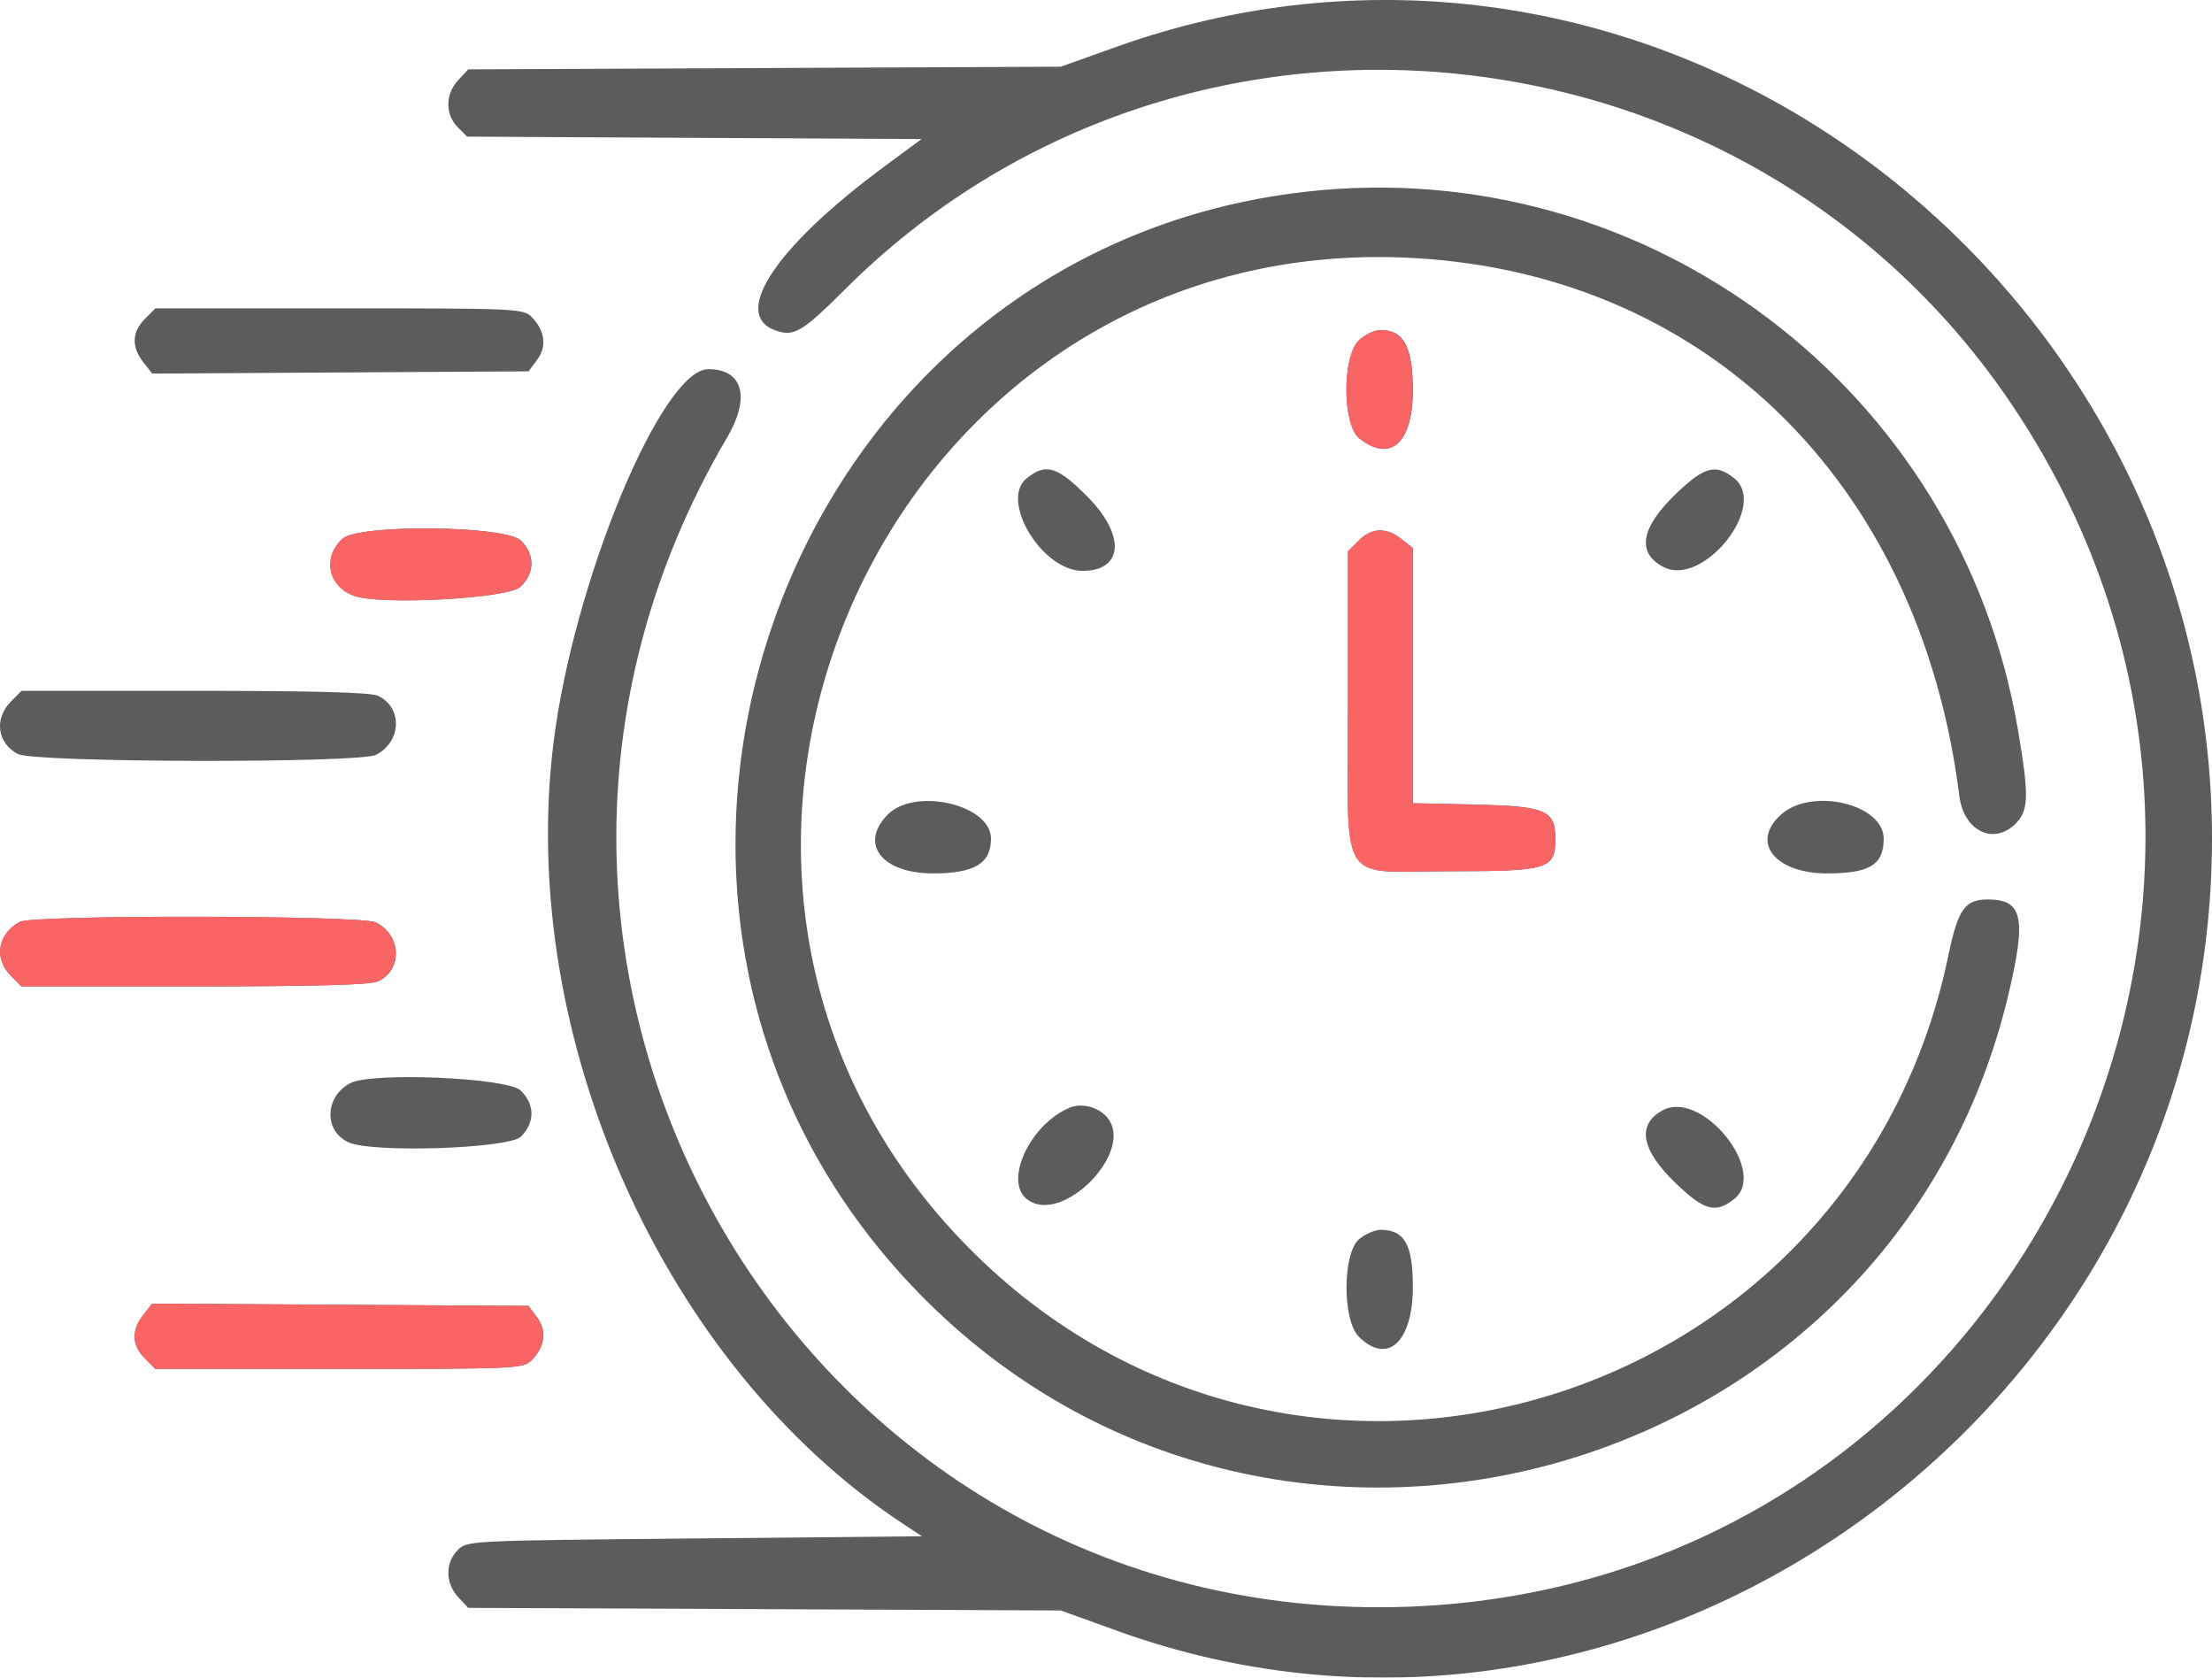 <?xml version="1.0" encoding="UTF-8"?> <svg xmlns="http://www.w3.org/2000/svg" width="91" height="69" viewBox="0 0 91 69" fill="none"> <g opacity="0.7"> <path fill-rule="evenodd" clip-rule="evenodd" d="M53.593 0.176C51.014 0.444 48.424 1.035 45.951 1.918L43.641 2.743L31.452 2.798L19.263 2.853L18.85 3.296C18.319 3.864 18.308 4.705 18.826 5.227L19.215 5.619L28.564 5.67L37.912 5.72L36.424 6.817C31.759 10.255 29.948 13.107 32.089 13.648C32.718 13.807 33.114 13.549 34.744 11.921C48.593 -1.919 71.978 0.441 82.856 16.776C96.615 37.441 82.6 65.175 57.938 66.082C32.93 67.001 17.08 39.819 29.906 18.007C30.882 16.346 30.568 15.183 29.142 15.183C27.219 15.183 23.586 23.946 22.77 30.554C21.272 42.679 27.317 56.187 37.142 62.666L37.929 63.185L28.572 63.275C19.233 63.364 19.215 63.365 18.826 63.756C18.308 64.277 18.319 65.118 18.85 65.687L19.263 66.13L31.452 66.183L43.641 66.237L45.951 67.071C67.582 74.885 91 57.949 91 34.491C91 14.308 73.354 -1.879 53.593 0.176ZM53.77 7.88C31.928 10.308 22.397 37.493 37.864 53.248C52.418 68.073 77.826 61.078 82.619 40.927C83.377 37.739 83.217 36.994 81.774 36.994C80.834 36.994 80.55 37.398 80.155 39.296C76.256 58.036 53.348 64.902 39.894 51.362C24.694 36.066 36.157 9.783 57.676 10.59C69.992 11.052 78.973 19.728 80.607 32.743C80.787 34.177 82.022 34.78 82.922 33.874C83.465 33.327 83.479 32.733 83.013 29.995C80.634 16.019 67.807 6.319 53.77 7.88ZM5.959 13.119C5.425 13.656 5.402 14.266 5.892 14.893L6.262 15.366L14.003 15.319L21.744 15.273L22.098 14.797C22.506 14.246 22.421 13.591 21.867 13.034C21.529 12.693 21.247 12.681 13.956 12.681H6.395L5.959 13.119ZM55.895 14.013C55.212 14.7 55.234 17.483 55.927 18.031C57.207 19.044 58.124 18.22 58.124 16.056C58.124 14.266 57.753 13.574 56.791 13.574C56.538 13.574 56.135 13.772 55.895 14.013ZM42.243 19.666C41.108 20.564 42.859 23.479 44.534 23.479C46.216 23.479 46.313 22.014 44.737 20.427C43.495 19.178 43.036 19.038 42.243 19.666ZM68.947 20.31C67.496 21.702 67.319 22.739 68.432 23.318C70.07 24.17 72.76 20.79 71.339 19.666C70.579 19.064 70.114 19.189 68.947 20.31ZM14.088 22.161C13.266 22.931 13.495 24.096 14.547 24.499C15.6 24.902 20.9 24.621 21.413 24.136C22.006 23.575 22.015 22.82 21.435 22.237C20.812 21.61 14.743 21.547 14.088 22.161ZM55.895 22.237L55.458 22.676V28.832C55.458 36.649 54.961 35.832 59.723 35.832C63.707 35.832 63.988 35.744 63.988 34.491C63.988 33.328 63.587 33.157 60.717 33.093L58.124 33.035V27.787V22.539L57.656 22.169C57.035 21.677 56.428 21.701 55.895 22.237ZM0.45 28.852C-0.251 29.556 -0.116 30.568 0.737 31.012C1.421 31.368 14.776 31.397 15.469 31.045C16.526 30.507 16.569 29.085 15.543 28.615C15.239 28.476 12.898 28.413 7.994 28.413H0.886L0.45 28.852ZM36.525 33.5C35.333 34.698 36.271 35.922 38.38 35.922C40.091 35.922 40.768 35.516 40.768 34.491C40.768 33.096 37.65 32.368 36.525 33.5ZM73.298 33.48C71.989 34.613 72.992 35.922 75.17 35.922C76.918 35.922 77.494 35.567 77.494 34.491C77.494 33.082 74.572 32.377 73.298 33.48ZM0.813 37.916C-0.094 38.415 -0.259 39.418 0.45 40.131L0.886 40.57H7.994C12.898 40.57 15.239 40.507 15.543 40.368C16.569 39.897 16.526 38.476 15.469 37.938C14.885 37.641 1.35 37.62 0.813 37.916ZM14.413 44.547C13.356 45.1 13.313 46.512 14.339 46.983C15.318 47.431 20.941 47.243 21.435 46.746C22.015 46.163 22.006 45.407 21.413 44.847C20.861 44.324 15.295 44.085 14.413 44.547ZM43.996 45.562C42.377 46.245 41.293 48.565 42.243 49.317C43.671 50.447 46.722 47.352 45.551 45.961C45.186 45.527 44.498 45.35 43.996 45.562ZM68.389 45.672C67.323 46.264 67.515 47.299 68.947 48.673C70.114 49.793 70.579 49.918 71.339 49.317C72.763 48.191 70.001 44.779 68.389 45.672ZM55.927 50.952C55.234 51.499 55.212 54.283 55.895 54.969C57.076 56.158 58.124 55.198 58.124 52.926C58.124 51.184 57.781 50.581 56.791 50.581C56.573 50.581 56.184 50.748 55.927 50.952ZM5.892 54.09C5.402 54.716 5.425 55.327 5.959 55.863L6.395 56.302H13.956C21.247 56.302 21.529 56.29 21.867 55.949C22.421 55.392 22.506 54.737 22.098 54.186L21.744 53.71L14.003 53.663L6.262 53.617L5.892 54.09Z" fill="#171717"></path> <path fill-rule="evenodd" clip-rule="evenodd" d="M55.885 14.013C55.203 14.7 55.225 17.483 55.917 18.031C57.197 19.044 58.114 18.22 58.114 16.056C58.114 14.266 57.743 13.575 56.782 13.575C56.529 13.575 56.125 13.772 55.885 14.013ZM14.079 22.161C13.256 22.931 13.485 24.097 14.537 24.499C15.59 24.902 20.891 24.621 21.404 24.136C21.996 23.575 22.005 22.82 21.426 22.237C20.803 21.61 14.733 21.547 14.079 22.161ZM55.885 22.237L55.449 22.676V28.832C55.449 36.649 54.951 35.832 59.714 35.832C63.698 35.832 63.979 35.744 63.979 34.491C63.979 33.328 63.578 33.157 60.707 33.093L58.114 33.035V27.787V22.539L57.646 22.169C57.025 21.677 56.418 21.701 55.885 22.237ZM0.804 37.916C-0.104 38.415 -0.268 39.418 0.44 40.131L0.876 40.57H7.984C12.889 40.57 15.229 40.507 15.533 40.368C16.559 39.898 16.516 38.476 15.459 37.938C14.875 37.641 1.341 37.62 0.804 37.916ZM5.883 54.09C5.393 54.717 5.416 55.327 5.949 55.863L6.385 56.302H13.946C21.237 56.302 21.519 56.29 21.858 55.949C22.411 55.392 22.497 54.737 22.088 54.186L21.735 53.71L13.994 53.663L6.253 53.617L5.883 54.09Z" fill="#F72222"></path> </g> </svg> 